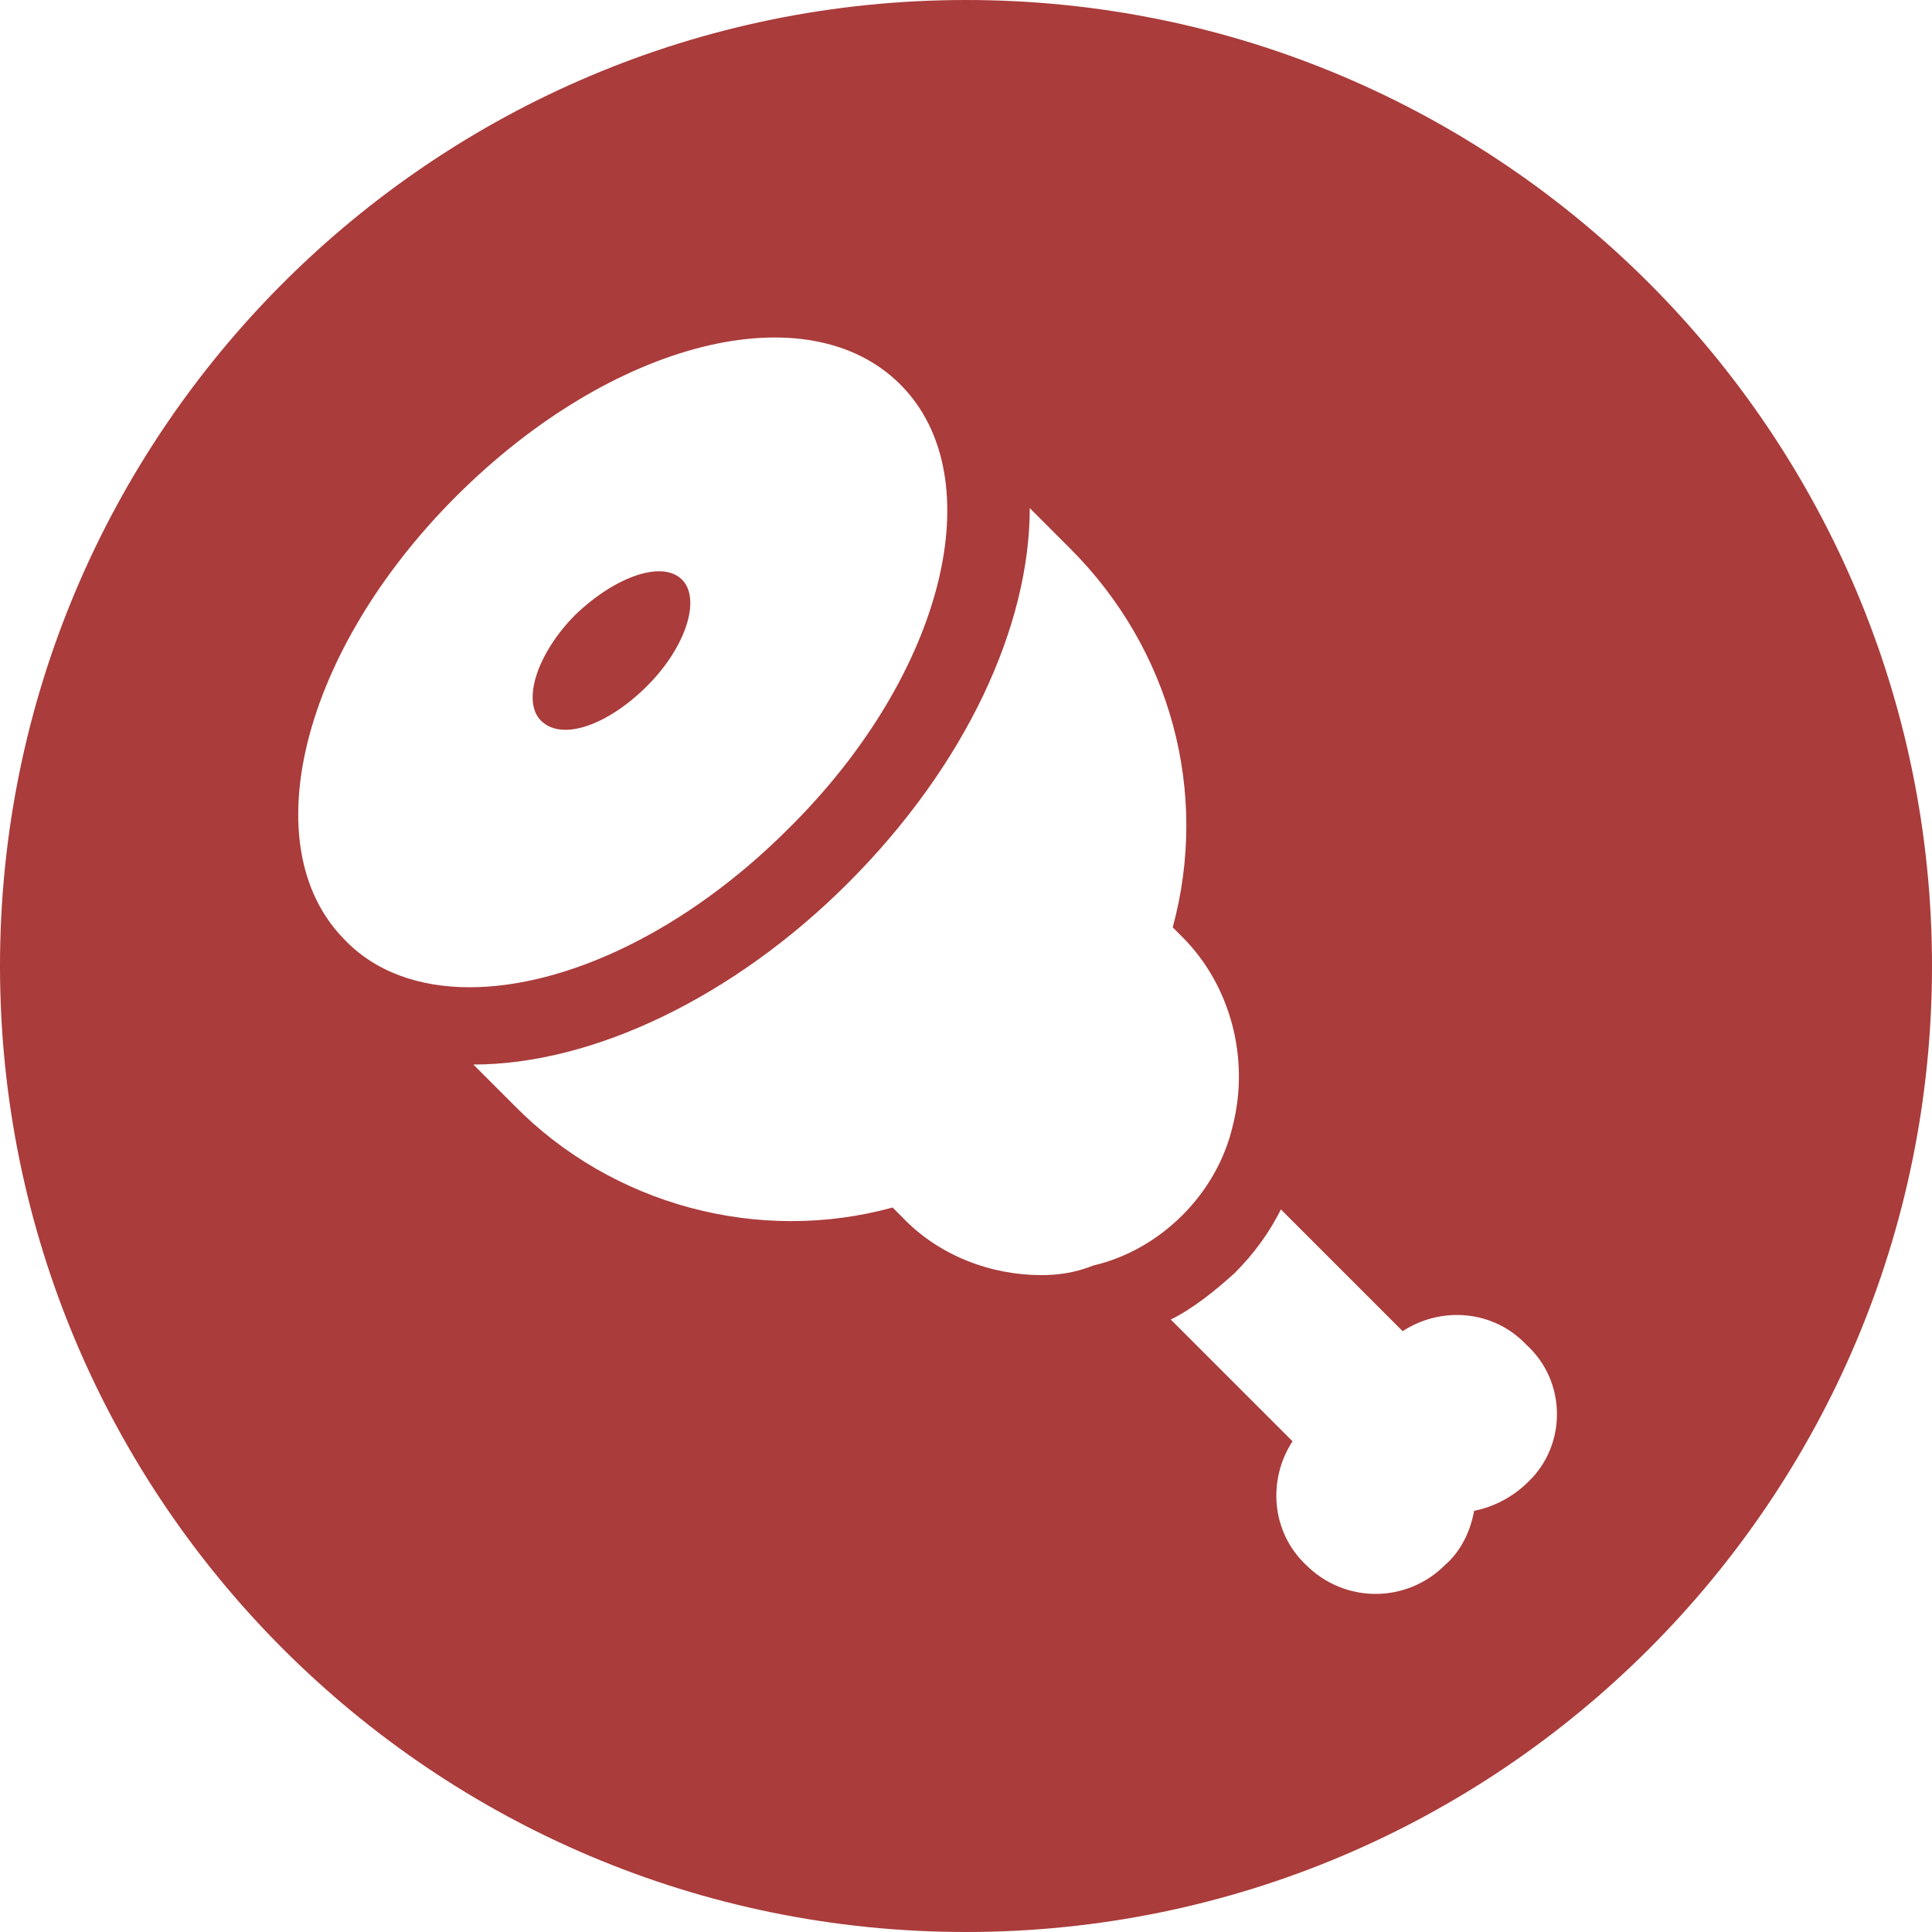 <?xml version="1.0" encoding="utf-8"?>
<!-- Generator: Adobe Illustrator 16.0.0, SVG Export Plug-In . SVG Version: 6.00 Build 0)  -->
<!DOCTYPE svg PUBLIC "-//W3C//DTD SVG 1.1//EN" "http://www.w3.org/Graphics/SVG/1.1/DTD/svg11.dtd">
<svg version="1.1" id="Layer_1" xmlns="http://www.w3.org/2000/svg" xmlns:xlink="http://www.w3.org/1999/xlink" x="0px" y="0px"
	 width="612px" height="612px" viewBox="0 90 612 612" enable-background="new 0 90 612 612" xml:space="preserve">
<g>
	<path fill="#AA3C3B" d="M205.02,307.26c12.24-12.24,17.136-27.54,11.016-33.66c-6.12-6.12-20.808-1.224-33.66,11.016
		c-12.24,12.24-17.136,27.54-11.016,33.66C178.092,325.008,192.78,319.5,205.02,307.26z"/>
	<path fill="#AA3C3B" d="M306,90C137.088,90,0,227.088,0,396s137.088,306,306,306s306-137.088,306-306S474.912,90,306,90z
		 M144.432,247.284c49.572-49.572,111.384-64.872,140.76-35.496c29.376,29.376,14.076,91.8-35.496,140.76
		c-32.436,32.436-70.38,50.185-100.98,50.185c-15.912,0-29.988-4.896-39.78-15.3C80.172,358.056,95.472,296.244,144.432,247.284z
		 M329.868,493.92c-15.912,0-32.436-6.12-44.064-18.36l-3.06-3.06c-42.228,11.628-88.74-0.612-119.952-32.436l-12.852-12.853l0,0
		c37.944,0,82.62-21.42,118.728-57.528c37.332-37.332,57.528-81.396,57.528-118.728l12.852,12.852
		c31.824,31.824,44.064,77.112,32.437,119.952l3.06,3.06c15.3,15.3,21.42,38.556,15.912,59.976
		c-2.448,10.404-7.956,20.196-15.912,28.152s-17.748,13.464-28.152,15.912C340.271,493.308,334.764,493.92,329.868,493.92z
		 M484.092,559.404c-4.896,4.896-11.016,7.956-17.136,9.18c-1.224,6.732-4.284,12.852-9.18,17.136
		c-12.24,12.24-31.824,12.24-44.064,0c-11.016-10.403-12.24-26.928-4.284-39.168l-38.556-38.556
		c7.344-3.672,14.076-9.18,20.196-14.688c6.119-6.12,11.016-12.852,14.688-20.195l38.557,38.556
		c12.239-7.956,28.764-6.732,39.168,4.284C496.332,527.58,496.332,547.776,484.092,559.404z"/>
</g>
</svg>
